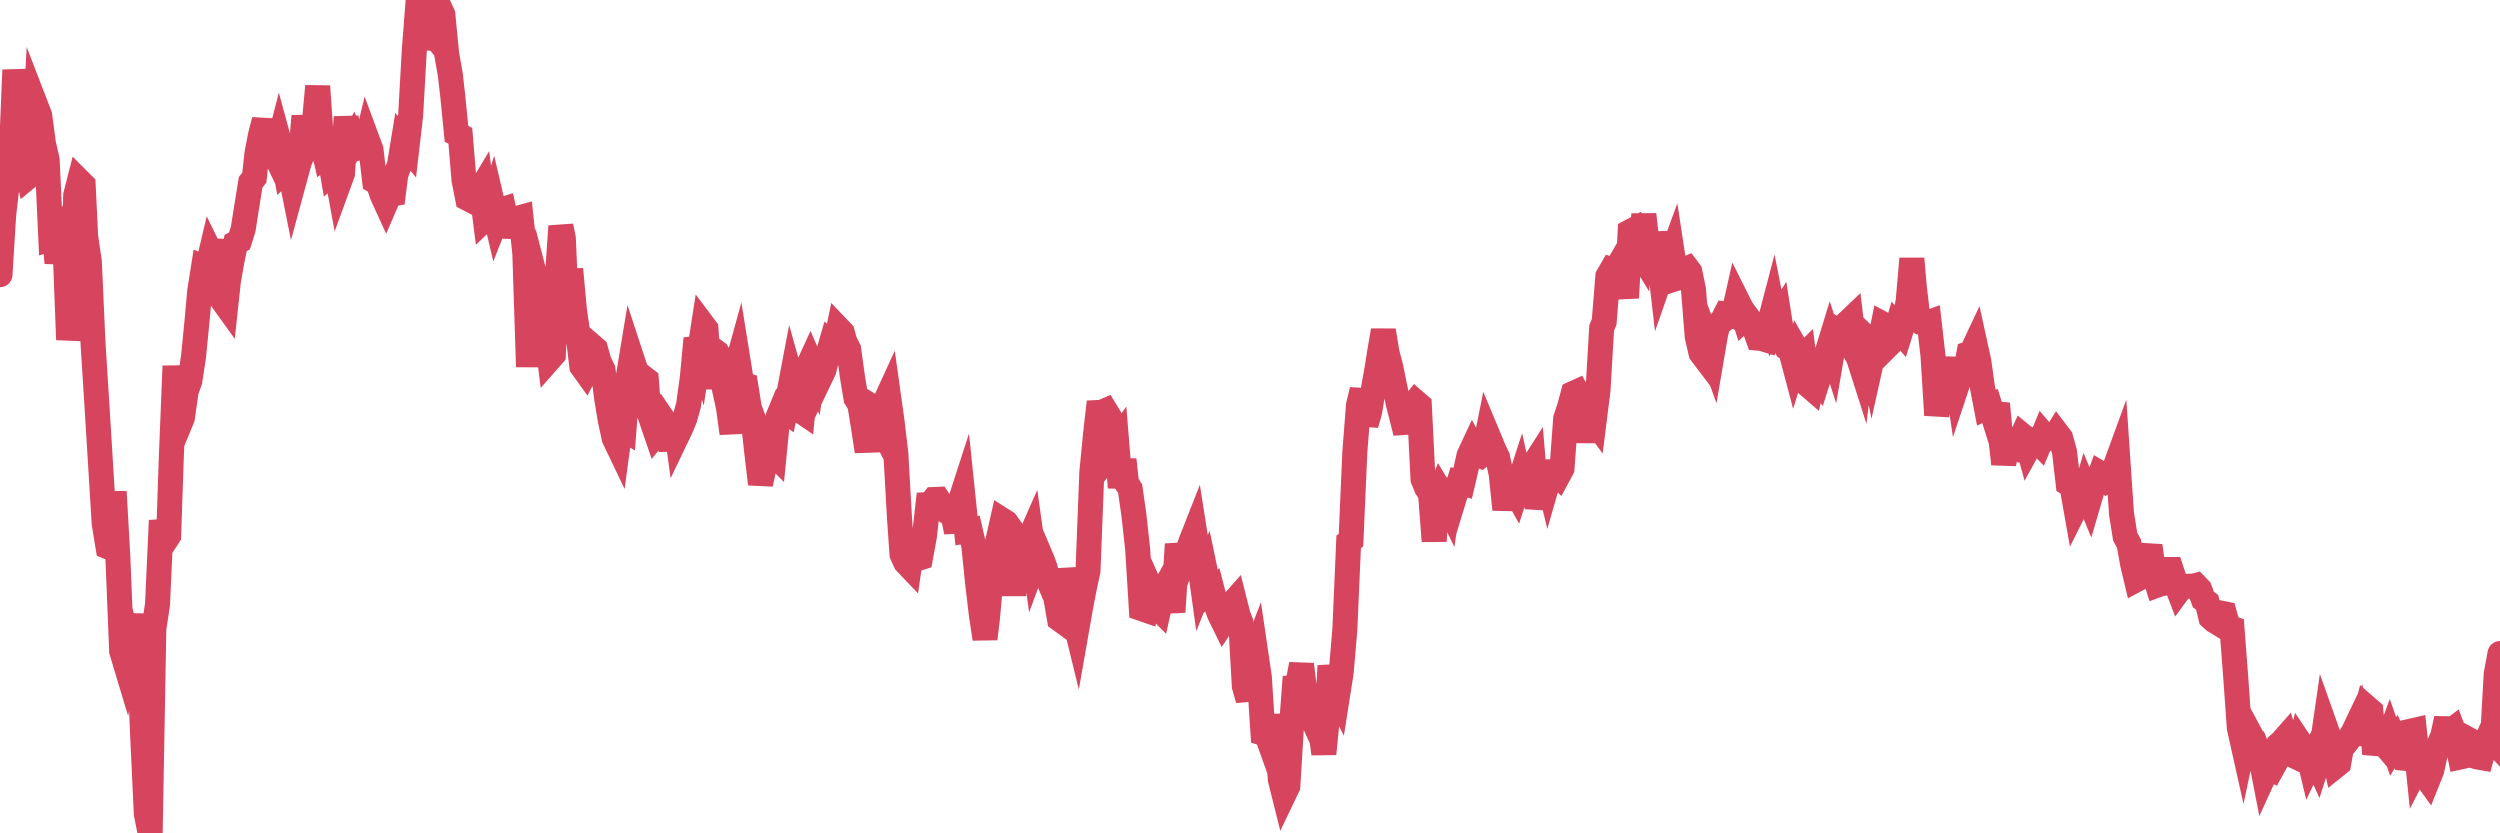 <?xml version="1.0"?><svg width="150px" height="50px" xmlns="http://www.w3.org/2000/svg" xmlns:xlink="http://www.w3.org/1999/xlink"> <polyline fill="none" stroke="#d6455d" stroke-width="1.5px" stroke-linecap="round" stroke-miterlimit="5" points="0.00,16.48 0.22,12.90 0.45,10.89 0.67,9.48 0.89,4.20 1.12,6.50 1.34,8.97 1.56,9.91 1.71,10.59 1.94,10.40 2.16,6.35 2.38,6.92 2.61,8.63 2.83,9.59 3.05,14.33 3.28,14.26 3.42,15.77 3.65,14.44 3.87,13.94 4.09,19.69 4.32,19.70 4.54,11.72 4.76,10.86 4.99,11.09 5.14,14.20 5.36,15.69 5.58,20.58 5.81,24.22 6.03,27.80 6.25,31.40 6.48,32.81 6.70,32.90 6.85,29.50 7.07,33.40 7.30,39.07 7.52,39.80 7.74,38.63 7.96,39.46 8.19,36.85 8.41,40.55 8.56,44.17 8.78,48.84 9.01,50.00 9.23,37.72 9.45,36.27 9.68,31.23 9.90,32.48 10.12,32.14 10.27,27.67 10.50,21.96 10.72,25.61 10.94,25.08 11.17,23.47 11.39,22.85 11.61,21.41 11.84,19.07 11.98,17.48 12.21,16.03 12.43,16.12 12.65,15.19 12.88,15.66 13.10,14.40 13.32,17.98 13.55,18.30 13.70,16.90 13.92,15.64 14.14,14.58 14.37,14.45 14.59,13.75 14.81,12.36 15.04,10.93 15.26,10.66 15.41,9.25 15.63,8.10 15.86,7.21 16.08,8.80 16.30,8.85 16.53,9.33 16.75,8.48 16.90,9.03 17.12,10.20 17.34,9.99 17.57,11.14 17.79,10.33 18.01,9.52 18.24,6.97 18.46,8.51 18.61,8.15 18.83,7.70 19.06,5.17 19.28,8.38 19.50,9.32 19.73,9.14 19.95,10.40 20.17,10.22 20.32,11.04 20.55,10.41 20.77,7.02 20.99,8.87 21.22,8.42 21.44,8.90 21.66,8.87 21.89,8.94 22.03,8.36 22.26,8.98 22.48,10.87 22.70,11.00 22.93,11.70 23.15,12.18 23.37,11.67 23.60,11.63 23.75,10.46 23.97,9.88 24.19,8.53 24.42,8.81 24.64,6.90 24.86,2.98 25.09,0.00 25.31,0.30 25.46,1.59 25.68,2.89 25.90,1.96 26.13,2.24 26.35,0.39 26.57,0.87 26.80,3.24 27.02,4.49 27.17,5.81 27.39,8.03 27.62,8.15 27.84,10.80 28.06,11.91 28.29,12.03 28.51,11.68 28.73,11.56 28.88,11.31 29.11,13.12 29.33,12.91 29.55,12.20 29.78,13.18 30.00,12.62 30.22,12.55 30.45,13.62 30.59,12.55 30.82,14.22 31.04,13.10 31.26,13.04 31.49,15.20 31.71,22.01 31.93,17.07 32.08,18.85 32.31,17.39 32.53,18.24 32.75,19.68 32.98,21.53 33.20,21.28 33.42,16.93 33.65,13.57 33.80,14.29 34.02,19.31 34.24,16.15 34.47,18.64 34.69,20.15 34.91,21.98 35.14,22.30 35.36,21.87 35.51,20.75 35.73,20.94 35.95,21.71 36.18,22.18 36.40,23.90 36.62,25.23 36.85,26.29 37.07,26.75 37.22,25.64 37.44,25.77 37.67,22.77 37.89,21.44 38.11,22.11 38.34,23.00 38.56,22.62 38.78,22.79 38.93,24.72 39.15,25.37 39.38,26.04 39.60,25.78 39.82,25.21 40.05,25.55 40.27,27.01 40.49,25.03 40.64,26.12 40.87,25.64 41.09,25.10 41.31,24.32 41.54,22.65 41.76,20.31 41.98,21.02 42.21,19.54 42.36,19.74 42.58,23.31 42.80,20.99 43.03,21.16 43.25,21.52 43.47,23.36 43.70,24.40 43.92,26.00 44.07,22.47 44.29,21.67 44.51,23.04 44.74,23.11 44.96,24.48 45.18,25.08 45.41,27.18 45.63,29.04 45.78,28.35 46.00,27.46 46.23,27.05 46.45,27.27 46.67,25.05 46.90,24.49 47.12,24.65 47.34,23.57 47.49,22.78 47.72,23.60 47.94,24.58 48.16,24.73 48.39,22.18 48.61,21.70 48.83,22.21 48.98,21.22 49.20,22.70 49.43,22.22 49.65,21.36 49.87,20.60 50.10,20.79 50.32,19.73 50.54,19.96 50.69,20.50 50.92,20.96 51.14,22.57 51.36,23.90 51.59,24.27 51.81,25.65 52.03,27.08 52.26,24.35 52.41,24.44 52.63,25.21 52.85,25.63 53.08,24.17 53.30,23.69 53.52,25.26 53.75,27.20 53.97,31.10 54.12,33.26 54.34,33.74 54.56,33.97 54.79,32.36 55.01,33.53 55.23,33.46 55.46,32.21 55.68,30.27 55.83,30.26 56.05,29.97 56.28,29.96 56.50,30.30 56.72,30.63 56.95,30.79 57.17,30.82 57.39,31.92 57.54,30.30 57.76,29.62 57.99,31.84 58.21,31.80 58.43,32.76 58.66,35.01 58.88,36.87 59.10,38.33 59.25,37.06 59.48,34.49 59.70,33.17 59.92,32.23 60.15,31.21 60.37,31.35 60.59,31.66 60.82,35.73 60.97,33.01 61.19,33.29 61.41,32.87 61.64,32.61 61.86,32.11 62.08,33.69 62.31,33.07 62.53,33.59 62.68,33.99 62.90,34.81 63.12,35.32 63.35,35.87 63.57,37.15 63.79,37.31 64.02,34.15 64.17,34.95 64.39,36.82 64.61,37.72 64.84,36.41 65.06,35.27 65.28,34.25 65.51,28.34 65.73,26.06 65.88,24.75 66.10,24.74 66.33,24.64 66.55,25.00 66.77,26.86 67.00,26.53 67.22,29.25 67.44,27.58 67.59,28.98 67.81,29.33 68.04,30.94 68.26,32.96 68.48,36.51 68.71,36.59 68.93,35.04 69.15,35.53 69.30,36.30 69.53,36.53 69.75,35.53 69.97,35.13 70.20,36.06 70.42,36.05 70.64,32.65 70.87,33.95 71.01,33.56 71.24,33.11 71.46,32.49 71.68,31.93 71.91,33.39 72.13,34.97 72.35,34.42 72.58,35.52 72.73,35.40 72.95,36.25 73.17,36.85 73.40,37.32 73.62,36.99 73.84,36.32 74.07,36.06 74.29,36.93 74.44,37.31 74.66,41.17 74.89,41.98 75.11,39.63 75.33,39.06 75.56,40.62 75.78,44.00 76.00,44.07 76.15,44.49 76.37,42.97 76.60,43.97 76.82,46.77 77.04,47.65 77.27,47.17 77.49,43.56 77.71,40.62 77.86,41.08 78.09,39.86 78.31,41.72 78.53,42.65 78.76,43.16 78.98,42.74 79.20,43.46 79.43,45.23 79.58,43.73 79.80,39.95 80.02,41.30 80.25,41.75 80.47,40.35 80.69,37.79 80.92,32.51 81.06,32.40 81.29,27.12 81.51,24.31 81.73,23.40 81.96,25.47 82.18,24.70 82.40,23.35 82.63,22.07 82.78,21.12 83.00,19.83 83.22,21.16 83.45,22.04 83.67,23.13 83.89,24.19 84.12,25.09 84.34,25.96 84.49,24.59 84.71,24.41 84.94,24.12 85.16,24.31 85.38,28.75 85.60,29.28 85.83,29.60 86.05,32.47 86.20,30.03 86.42,29.47 86.65,29.85 86.87,30.30 87.09,28.77 87.32,29.66 87.54,28.94 87.76,29.00 87.91,28.36 88.14,27.33 88.36,26.86 88.58,27.27 88.81,27.35 89.03,27.16 89.25,26.06 89.48,26.61 89.62,26.96 89.85,27.43 90.07,28.44 90.29,30.57 90.52,29.00 90.74,29.17 90.96,29.56 91.19,28.85 91.34,29.53 91.56,29.36 91.78,28.25 92.01,27.89 92.23,30.49 92.45,29.43 92.68,27.92 92.90,28.82 93.05,28.30 93.27,28.29 93.50,28.52 93.72,28.11 93.94,25.12 94.17,24.43 94.39,23.61 94.61,23.51 94.76,23.78 94.98,26.53 95.21,23.99 95.43,24.95 95.65,25.25 95.88,23.42 96.10,19.68 96.25,19.31 96.47,16.58 96.70,16.18 96.92,16.25 97.14,15.87 97.37,16.43 97.59,17.87 97.81,13.90 97.96,13.82 98.19,14.81 98.41,15.17 98.63,12.87 98.86,14.88 99.08,16.01 99.30,13.98 99.53,15.32 99.67,16.54 99.90,15.88 100.12,15.80 100.34,15.20 100.57,16.71 100.79,16.64 101.01,16.21 101.24,16.11 101.39,16.31 101.61,17.38 101.83,20.18 102.06,21.18 102.28,21.47 102.50,20.62 102.73,21.26 102.95,19.97 103.10,19.45 103.32,19.27 103.54,18.84 103.77,18.87 103.99,18.95 104.21,17.97 104.44,18.43 104.66,19.11 104.81,18.97 105.03,19.27 105.26,19.68 105.48,20.29 105.70,20.31 105.93,20.38 106.15,19.46 106.37,18.62 106.52,19.38 106.75,19.01 106.97,20.41 107.19,20.85 107.42,20.97 107.64,21.80 107.86,21.08 108.09,21.48 108.23,21.34 108.46,23.08 108.68,23.27 108.90,22.30 109.13,22.65 109.35,21.97 109.57,21.33 109.80,20.58 109.95,21.05 110.17,19.77 110.39,19.89 110.62,19.79 110.84,19.37 111.06,19.16 111.29,21.09 111.51,21.47 111.66,21.94 111.88,20.16 112.11,20.38 112.33,21.49 112.55,20.50 112.78,20.58 113.00,19.46 113.15,19.54 113.37,20.64 113.59,20.42 113.82,19.64 114.04,19.90 114.26,19.19 114.49,18.07 114.71,15.52 114.86,17.24 115.08,19.11 115.31,19.36 115.53,19.42 115.75,19.34 115.98,21.35 116.20,24.91 116.42,23.64 116.57,22.56 116.79,22.80 117.02,22.64 117.24,21.52 117.46,23.01 117.69,22.32 117.91,22.36 118.13,21.22 118.28,21.17 118.51,20.68 118.73,21.68 118.95,23.26 119.18,24.46 119.40,24.36 119.62,25.06 119.85,24.22 120.00,25.84 120.22,27.84 120.44,26.60 120.67,26.93 120.89,26.96 121.11,26.63 121.34,26.13 121.56,26.31 121.71,26.86 121.93,26.46 122.15,26.36 122.38,26.60 122.60,26.07 122.82,26.33 123.05,26.24 123.27,26.23 123.42,25.99 123.64,26.28 123.87,27.11 124.09,29.01 124.31,29.14 124.54,30.44 124.76,30.00 124.98,29.94 125.13,29.43 125.36,29.99 125.58,29.24 125.80,29.04 126.03,28.41 126.25,28.54 126.47,28.80 126.70,28.66 126.84,28.19 127.07,27.56 127.29,30.82 127.51,32.20 127.74,32.62 127.96,33.86 128.18,34.78 128.33,34.70 128.56,33.65 128.78,33.57 129.00,32.75 129.23,34.40 129.45,35.10 129.67,35.02 129.90,34.99 130.05,34.17 130.27,34.17 130.49,34.84 130.72,35.44 130.94,35.14 131.16,35.18 131.39,35.17 131.61,35.17 131.76,35.13 131.98,35.36 132.20,35.97 132.43,36.14 132.65,37.05 132.87,37.25 133.10,37.39 133.32,36.80 133.47,36.83 133.69,37.62 133.92,37.70 134.14,40.58 134.36,43.68 134.59,44.71 134.81,43.67 135.03,44.08 135.18,44.90 135.40,44.82 135.63,45.40 135.85,46.53 136.07,46.05 136.30,46.16 136.52,45.76 136.74,44.66 136.89,44.53 137.12,44.27 137.34,45.01 137.56,45.31 137.79,45.42 138.01,44.58 138.23,44.91 138.46,45.14 138.61,45.76 138.83,45.30 139.05,45.79 139.28,45.07 139.50,43.55 139.72,44.17 139.95,44.92 140.17,45.93 140.32,45.81 140.54,44.57 140.76,44.57 140.99,44.27 141.21,43.90 141.43,43.44 141.66,44.65 141.88,43.05 142.03,42.47 142.25,42.66 142.48,45.23 142.70,44.40 142.92,44.49 143.15,44.76 143.37,44.16 143.59,44.79 143.74,44.54 143.97,45.09 144.19,45.49 144.41,45.51 144.64,43.87 144.86,43.82 145.08,45.95 145.23,45.66 145.45,46.46 145.68,46.78 145.90,46.23 146.12,45.24 146.35,44.65 146.57,44.14 146.79,43.12 146.94,43.93 147.17,43.76 147.39,44.35 147.61,45.42 147.84,45.37 148.06,44.34 148.28,44.46 148.51,45.38 148.65,45.42 148.88,45.46 149.10,44.66 149.32,44.16 149.55,44.41 149.77,40.46 150.00,39.21 "/></svg>